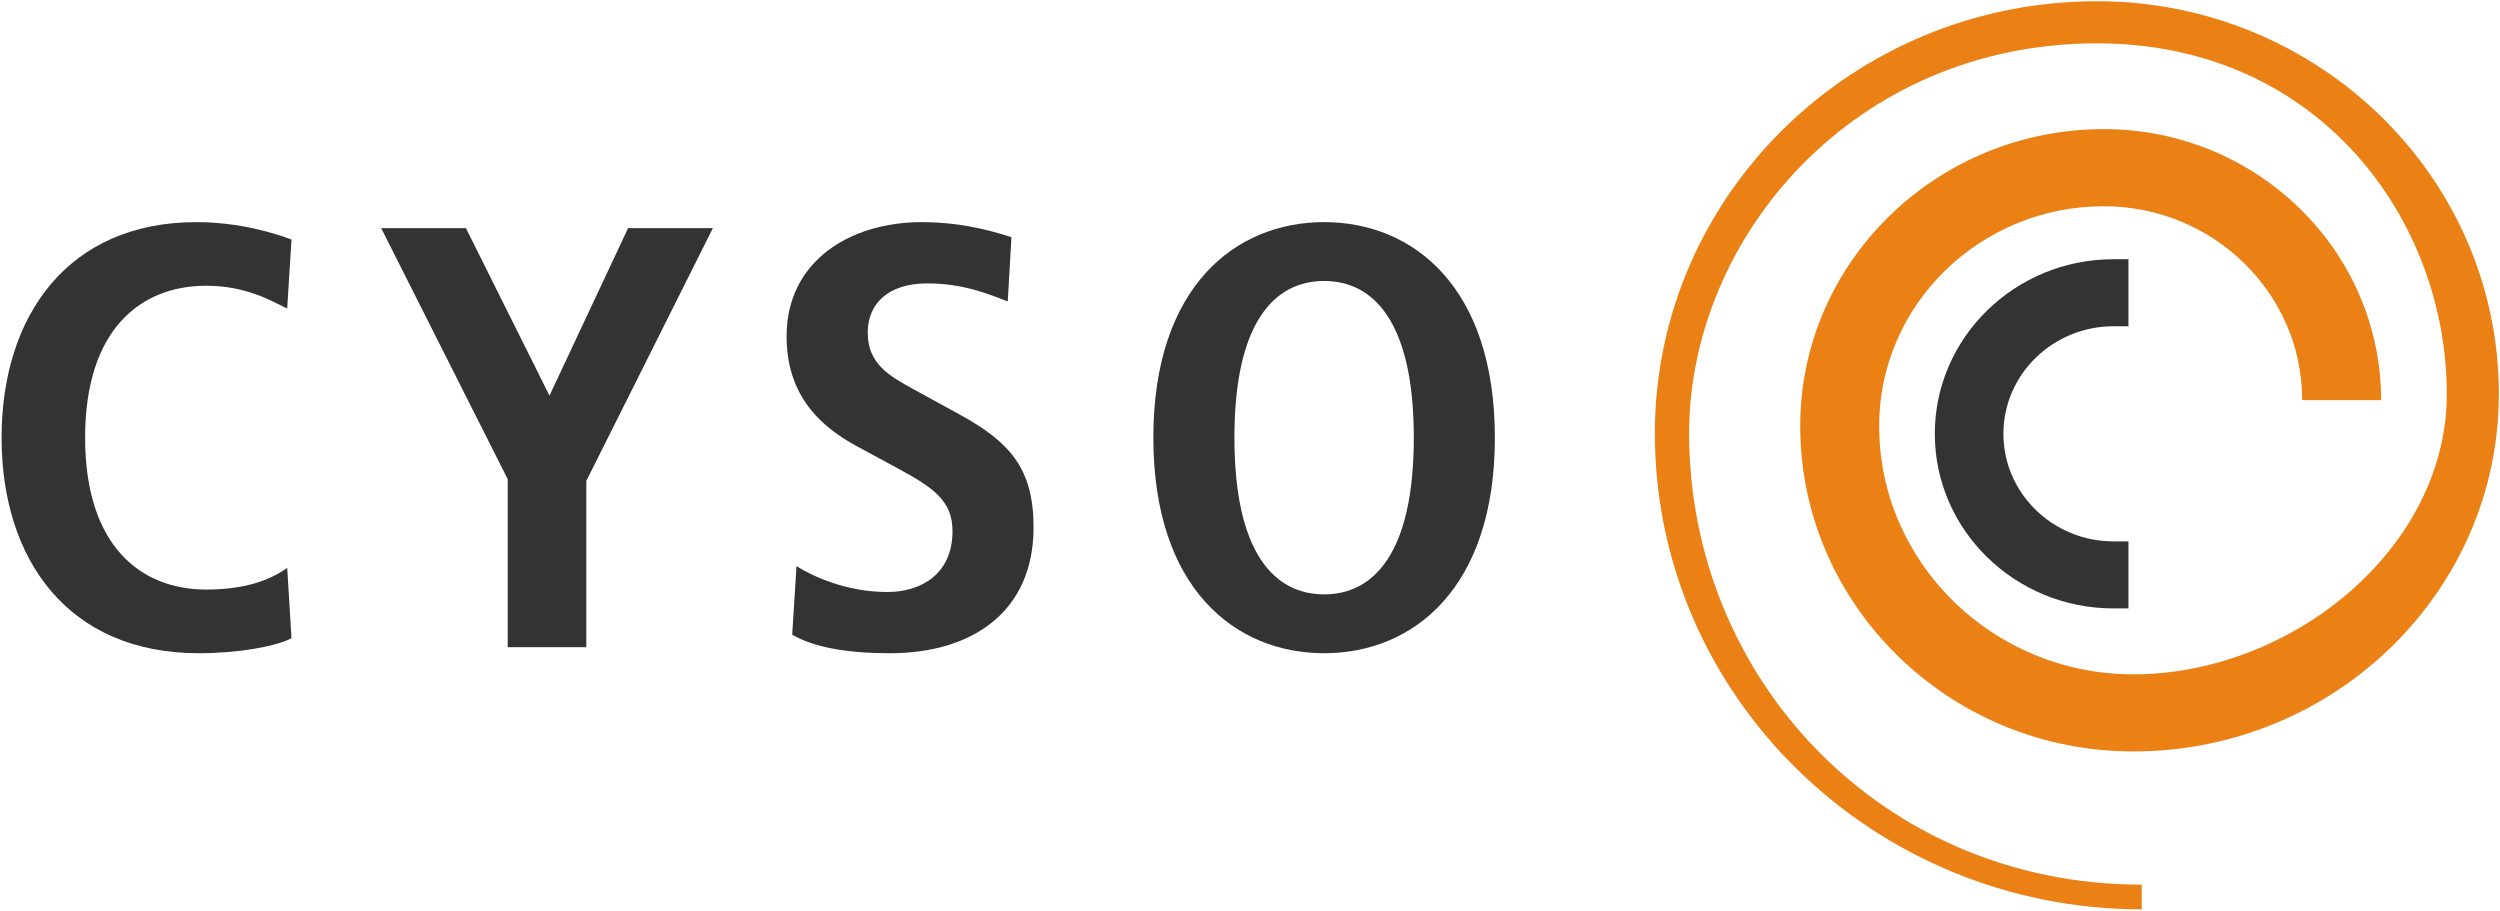 <?xml version="1.0" encoding="UTF-8"?>
<svg id="Laag_1" data-name="Laag 1" xmlns="http://www.w3.org/2000/svg" viewBox="0 0 1000 364.34">
  <defs>
    <style>
      .cls-1 {
        fill: #eb8115;
      }

      .cls-2 {
        fill: #333;
      }
    </style>
  </defs>
  <g id="Icon">
    <path class="cls-1" d="M661.95,173.37c0,104.97,87.36,190.37,194.76,190.37v-9.88c-104.07,0-181.06-82.55-181.06-180.49,0-78.31,65.86-156.03,163.16-156.03,88.82,0,139.91,70.66,139.91,140.28,0,61.81-62.18,112.11-125.42,112.11-56.04,0-101.64-44.58-101.64-99.36,0-48.46,40.32-87.87,89.89-87.87,43.74,0,79.33,34.78,79.33,77.54h31.57c0-59.77-49.75-108.4-110.9-108.4-66.98,0-121.46,53.26-121.46,118.73,0,71.8,59.75,130.21,133.2,130.21,80.65,0,146.26-64.13,146.26-142.96C999.56,70.98,927.44,.5,838.8,.49c-97.52,0-176.86,77.55-176.86,172.88Z"/>
    <path class="cls-2" d="M845.38,130.51h6v-26.82h-6c-39.41,0-71.46,31.33-71.46,69.84s32.05,69.84,71.46,69.84h6v-26.82h-6c-24.27,0-44.02-19.3-44.02-43.02s19.75-43.02,44.02-43.02Z"/>
  </g>
  <g id="Text">
    <path class="cls-2" d="M116.6,255.29c-6.39,3.36-21.62,6-37.1,6C27.41,261.29,.63,224.06,.63,175.07S27.41,88.85,78.51,88.85c17.45,0,31.69,4.56,38.09,6.96l-1.72,27.62c-6.39-3.13-16.46-9.13-32.43-9.13-26.04,0-48.4,17.29-48.4,60.76s22.36,60.76,48.4,60.76c15.24,0,25.31-3.6,32.43-8.65l1.72,28.1Z"/>
    <path class="cls-2" d="M203.08,191.64l-50.61-100.39h33.9l33.42,67,31.45-67h33.91l-50.62,101.11v66.52h-31.45v-67.24Z"/>
    <path class="cls-2" d="M318.59,226.47c6.15,3.84,19.66,10.33,36.36,10.33,13.77,0,26.05-7.44,26.05-24.26,0-12.01-7.13-17.29-22.37-25.45l-15.97-8.65c-16.95-9.13-28.02-22.34-28.02-43.95,0-30.02,25.32-45.63,54.07-45.63,18.18,0,30.95,4.56,35.87,6l-1.48,25.7c-7.61-2.88-17.68-7.2-32.19-7.2-15.71,0-23.82,8.16-23.82,19.69,0,12.49,8.6,17.29,18.18,22.58l18.43,10.08c20.15,11.05,29.73,21.62,29.73,45.16,0,34.1-24.81,50.43-57.49,50.43-17.2,0-30.47-2.4-39.06-7.44l1.72-27.38Z"/>
    <path class="cls-2" d="M493.77,175.07c0-46.11,15.97-62.68,35.88-62.68s35.87,16.57,35.87,62.68-15.97,62.68-35.87,62.68-35.88-16.58-35.88-62.68Zm-32.43,0c0,60.28,32.68,86.22,68.31,86.22s68.3-25.94,68.3-86.22-32.68-86.22-68.3-86.22-68.31,25.94-68.31,86.22Z"/>
  </g>
</svg>